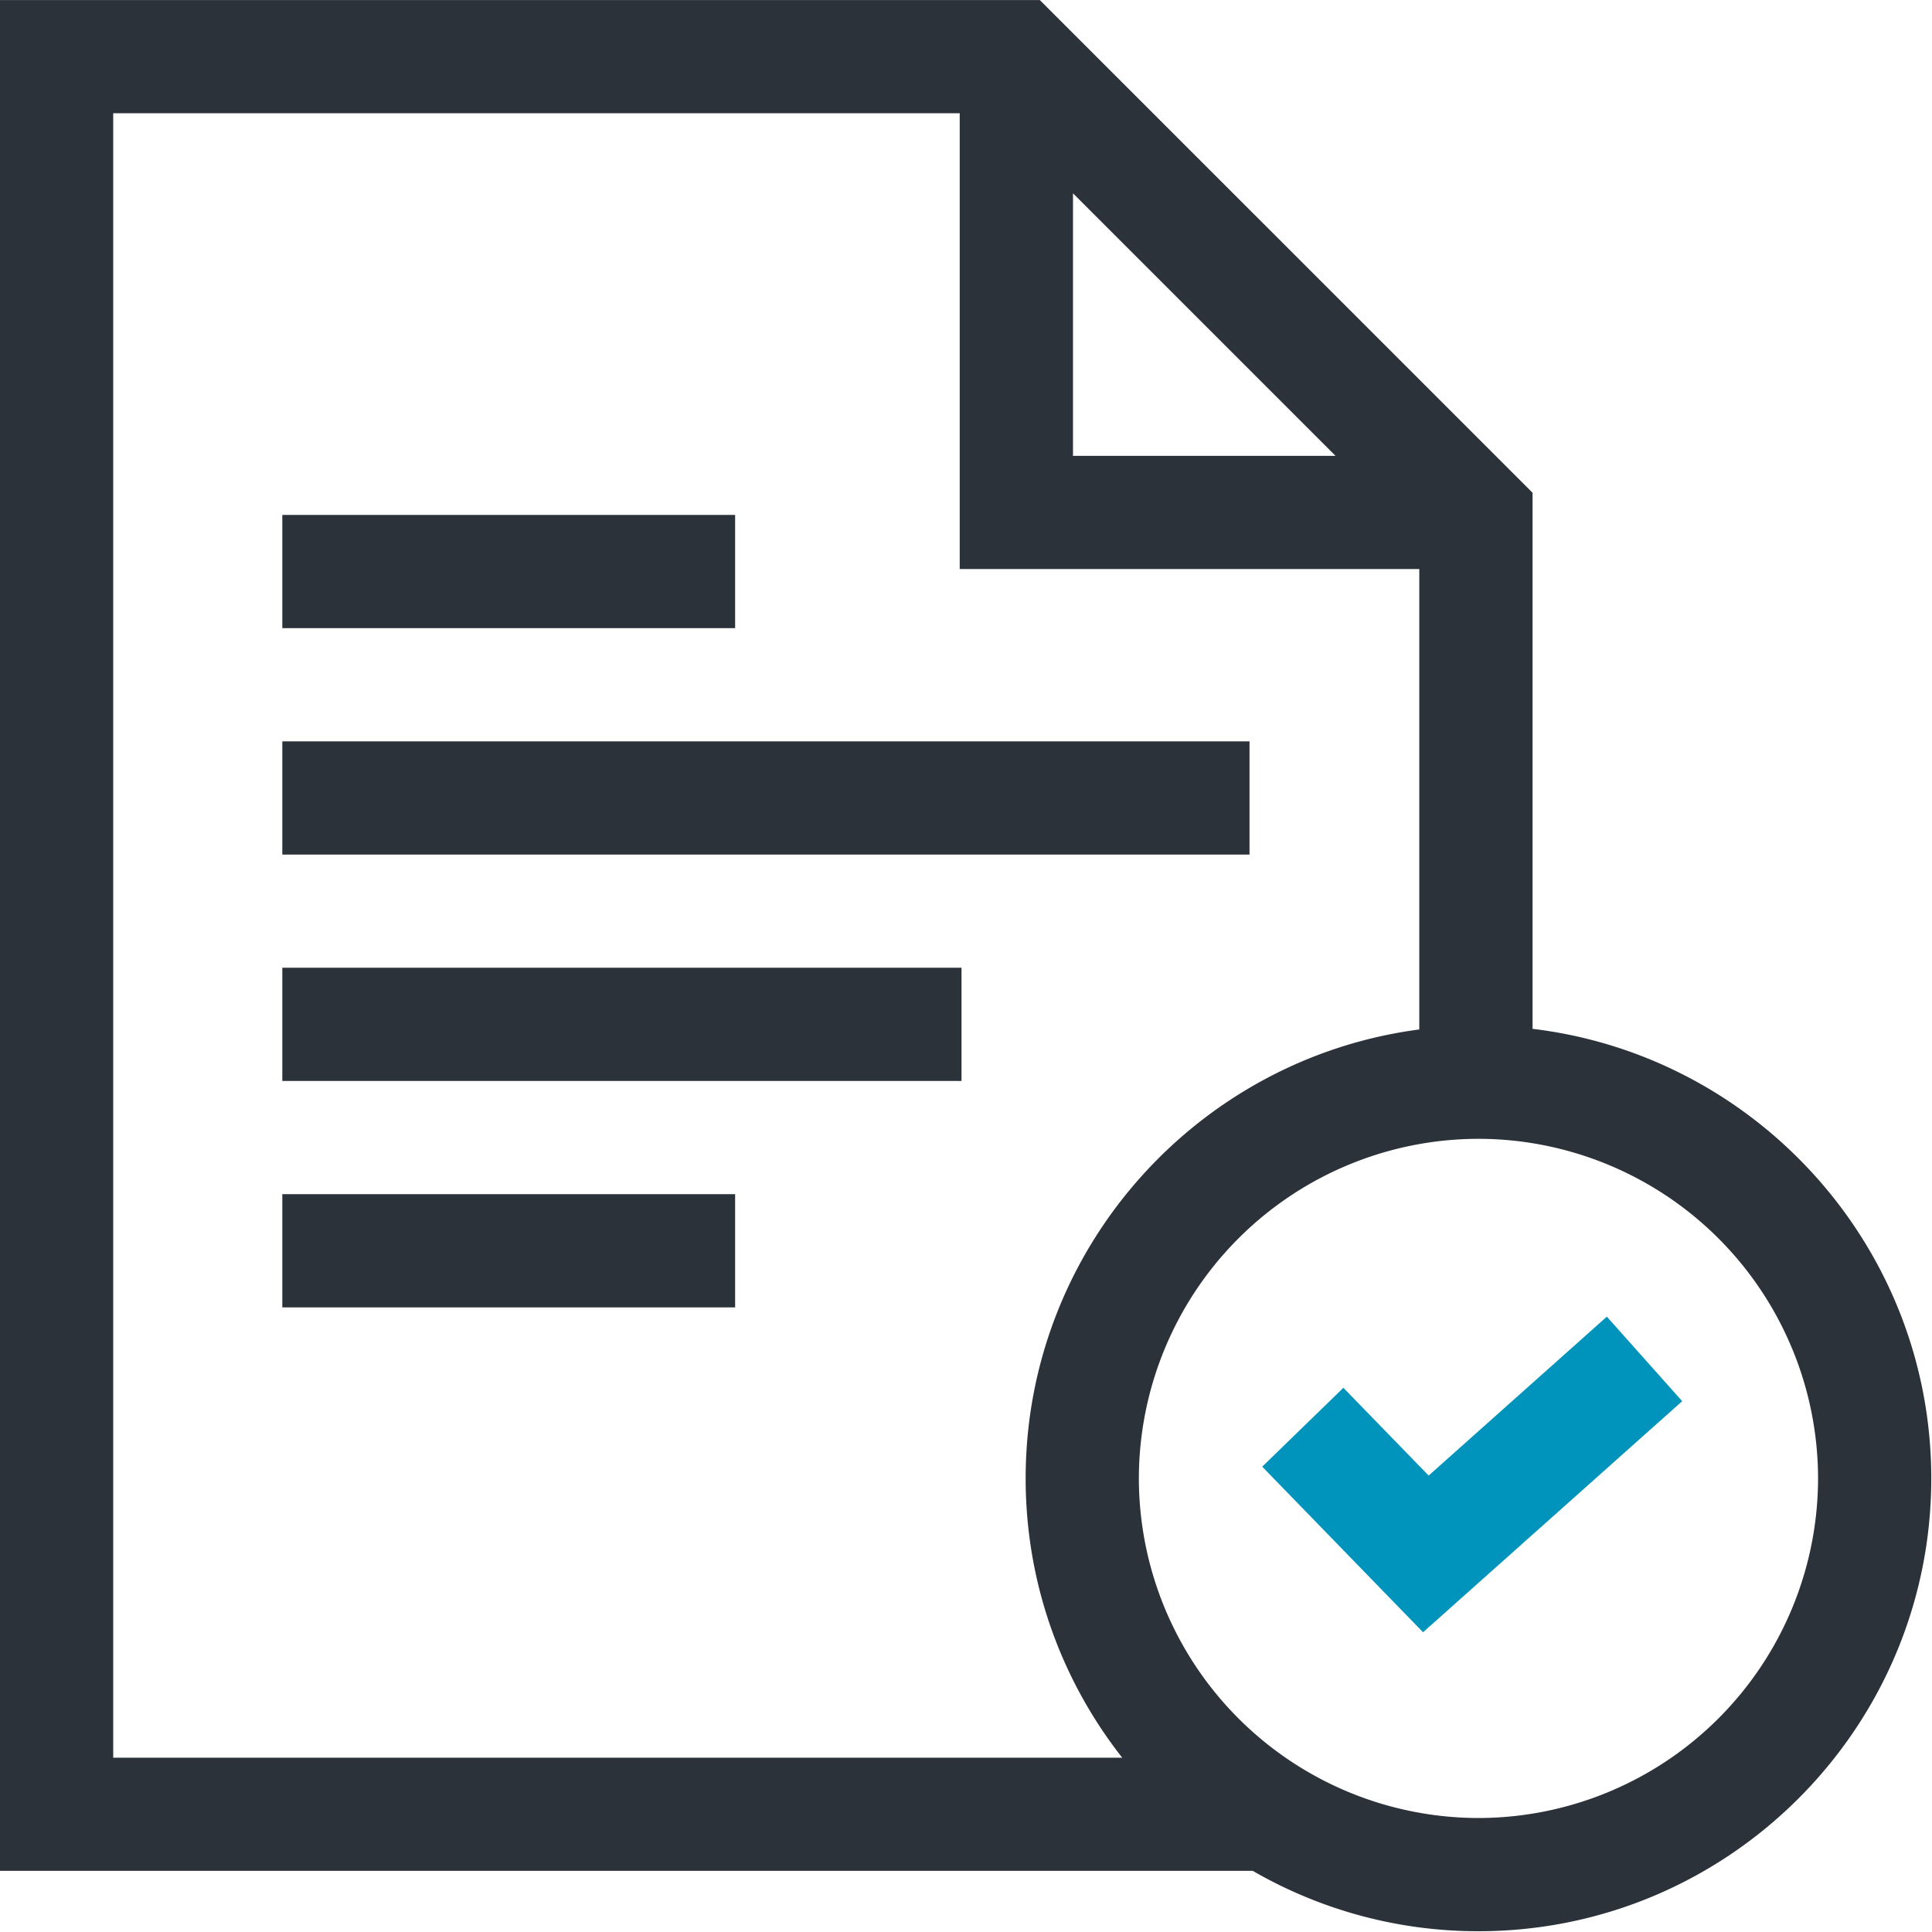 <svg xmlns="http://www.w3.org/2000/svg" width="40" height="40" viewBox="0 0 40 40">
    <g fill="none" fill-rule="evenodd">
        <path fill="#2C323A" fill-rule="nonzero" d="M31.73 21.301V10.202L21.528.001H0v38.733h25.937a9.318 9.318 0 0 0 4.673 1.25c5.17 0 9.375-4.205 9.375-9.375 0-4.79-3.612-8.752-8.255-9.308zM22.215 4.002l5.436 5.436h-5.436V4.002zM2.344 2.345H19.87v9.436h9.515v9.533c-4.593.602-8.15 4.54-8.15 9.295 0 2.18.747 4.188 1.999 5.782H2.344V2.345zM30.61 37.64a7.04 7.04 0 0 1-7.031-7.032 7.04 7.04 0 0 1 7.031-7.03 7.04 7.04 0 0 1 7.031 7.03 7.04 7.04 0 0 1-7.03 7.032z"/>
        <path fill="#2C323A" d="M5.845 15.349H25.87v2.344H5.845zM5.845 10.661h9.375v2.344H5.845zM5.845 24.724h9.375v2.344H5.845zM5.845 20.036h14.062v2.344H5.845z"/>
        <path fill="#0093BB" d="M29.579 30.55l-1.766-1.817-1.68 1.633 3.33 3.428 5.365-4.784-1.56-1.75z"/>
    </g>
</svg>
